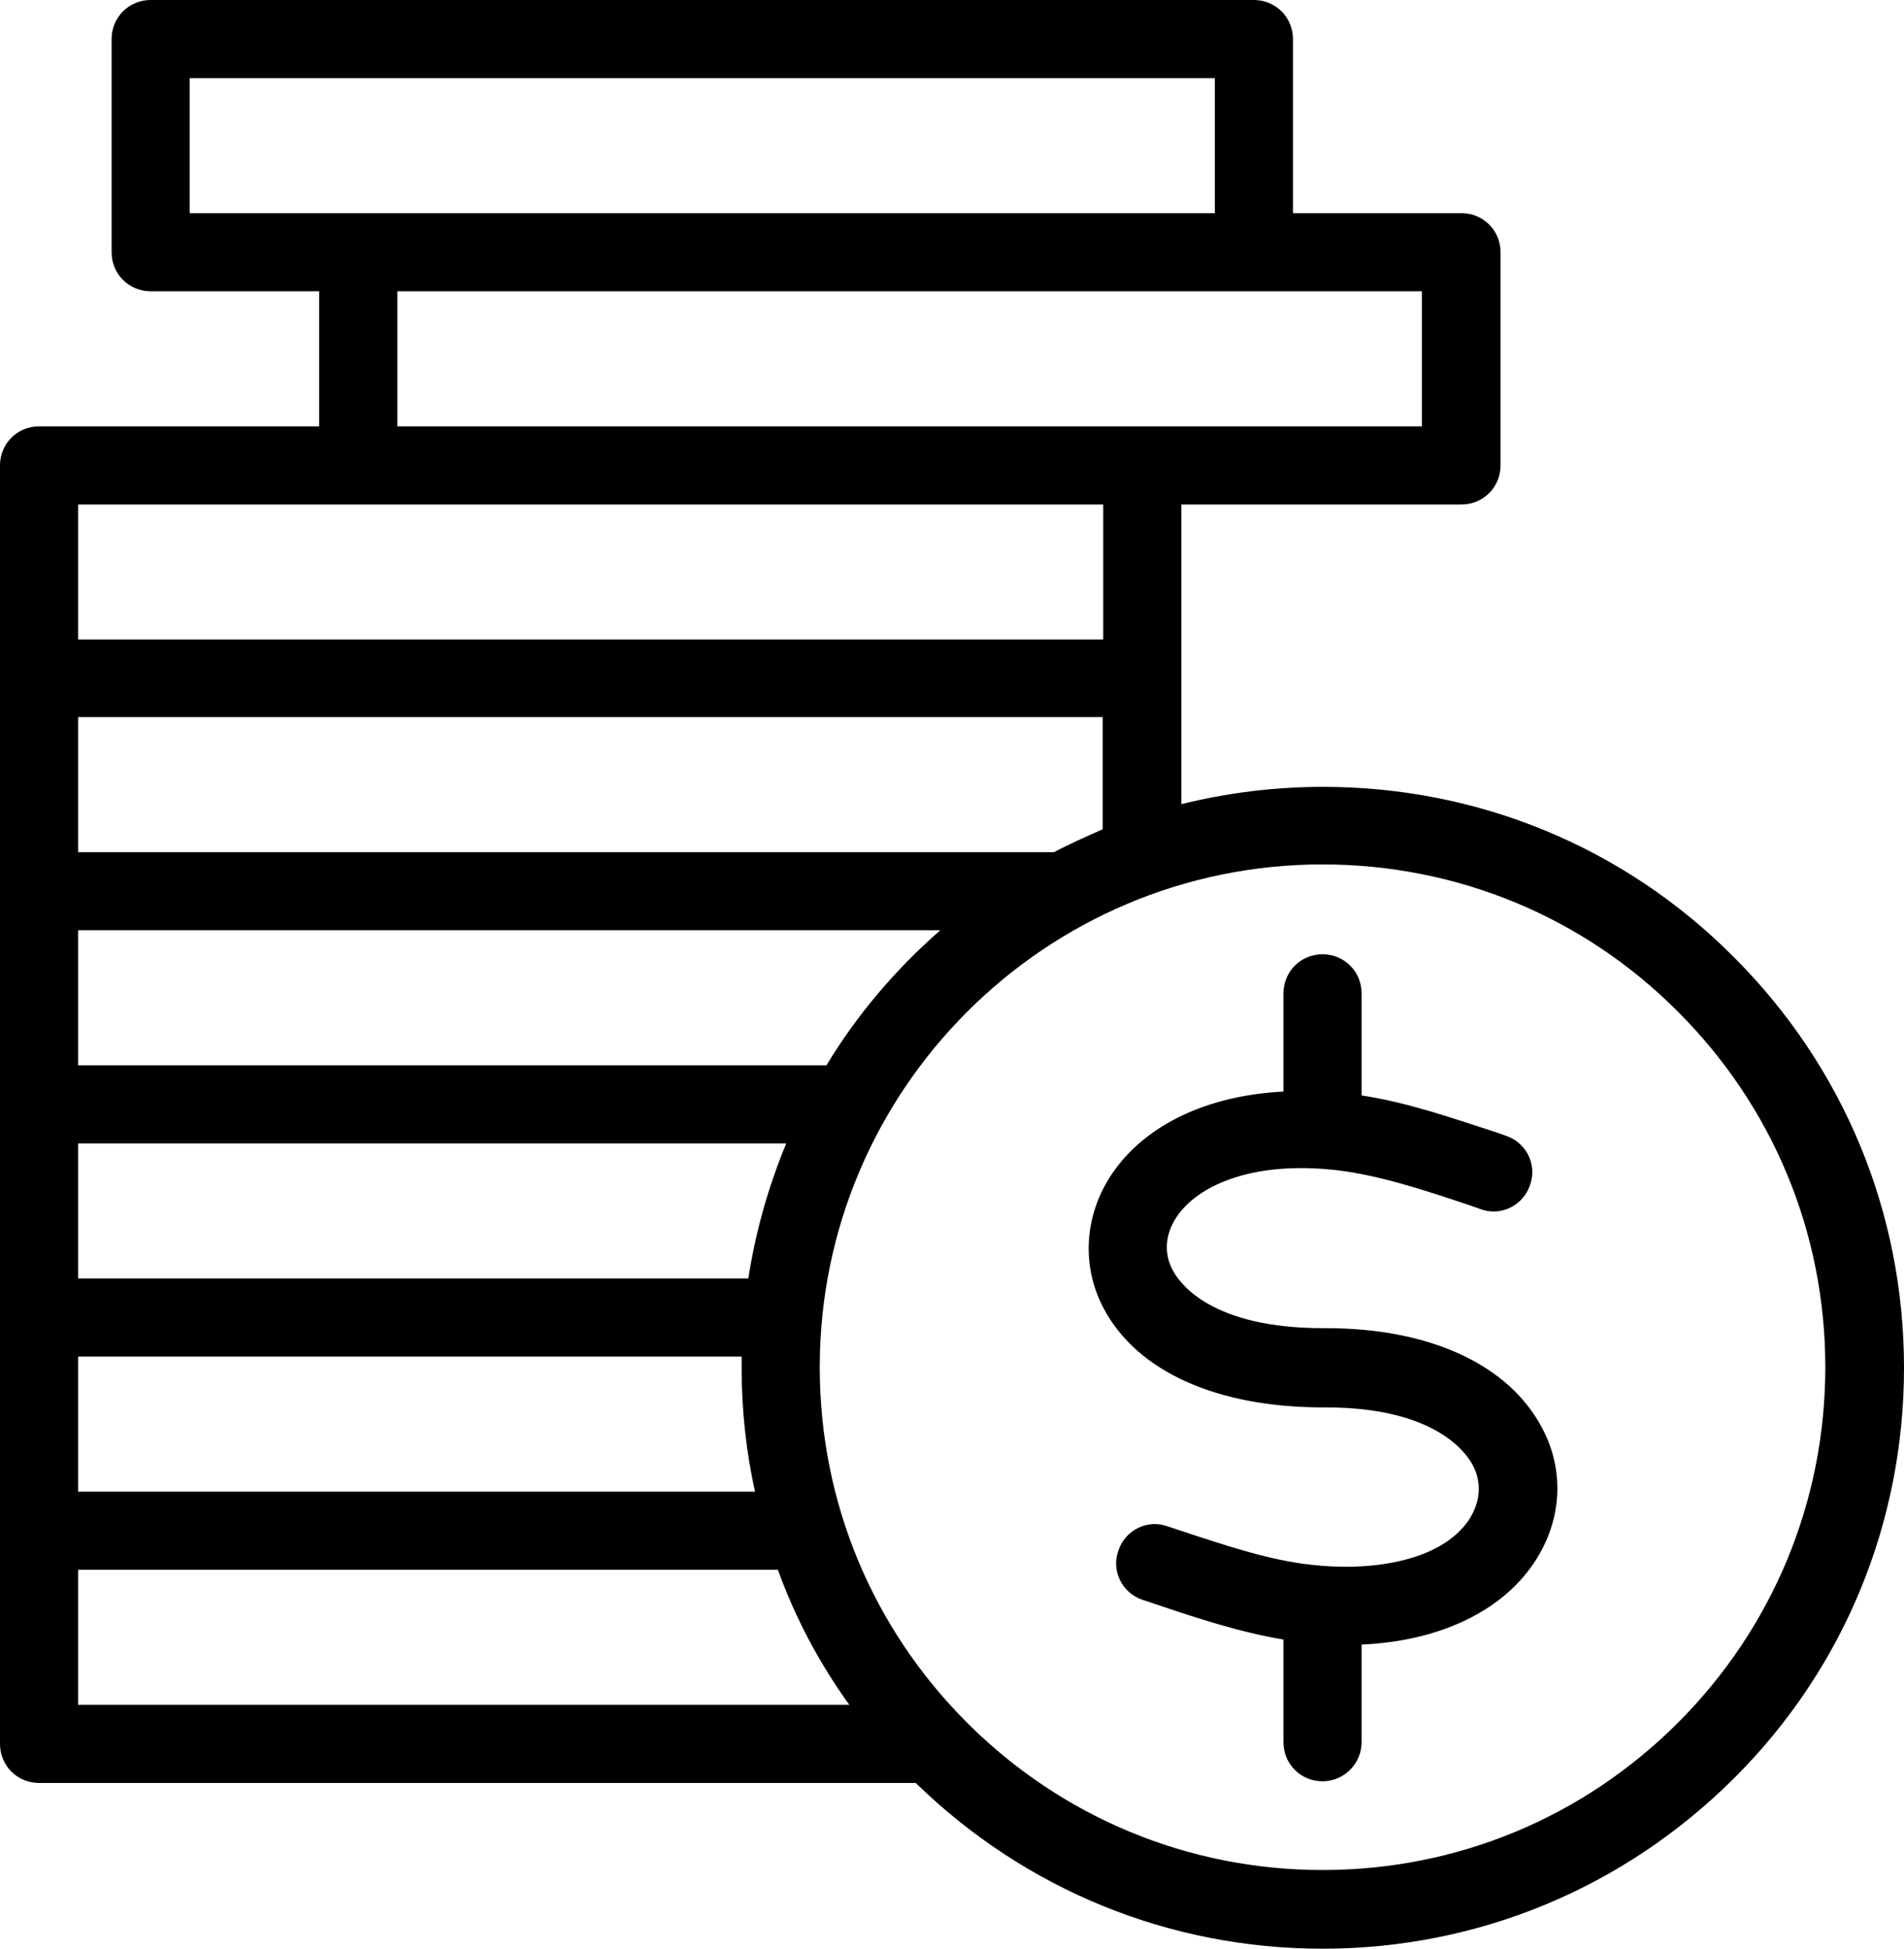 <?xml version="1.0" encoding="UTF-8"?>
<svg xmlns="http://www.w3.org/2000/svg" viewBox="0 0 341.2 349.2"><path fill="#848383" d="M237 349.2c-27.5 0-53.3-10.6-72.9-29.7H7c-3.9 0-7-3.1-7-7V83.4c0-3.9 3.1-7 7-7h50.2V52.2H27c-3.9 0-7-3.1-7-7V7c0-3.9 3.1-7 7-7h197.7c3.9 0 7 3.1 7 7v31.2h30.2c3.9 0 7 3.1 7 7v38.2c0 3.9-3.1 7-7 7h-50.2v53.7c8.1-2 16.6-3.1 25.4-3.1 27.8 0 54 10.8 73.6 30.5 19.7 19.7 30.5 45.8 30.5 73.6 0 27.8-10.8 54-30.5 73.6s-45.8 30.5-73.7 30.5zm0-194.3c-49.7 0-90.1 40.4-90.1 90.1 0 24.1 9.4 46.7 26.4 63.7s39.7 26.4 63.7 26.4c24.1 0 46.7-9.4 63.7-26.4s26.4-39.7 26.4-63.7c0-24.1-9.4-46.7-26.4-63.7-16.9-17-39.6-26.4-63.7-26.4zM14 305.5h138.2c-5.4-7.5-9.7-15.6-12.8-24.2H14v24.2zm0-38.2h121.3c-1.6-7.2-2.4-14.7-2.4-22.2v-2H14v24.2zm0-38.2h120.1c1.3-8.4 3.6-16.5 6.8-24.2H14v24.2zm0-38.2h134.1c5.5-9.1 12.4-17.2 20.4-24.2H14v24.2zm0-38.2h174.9c2.8-1.5 5.8-2.8 8.7-4.1v-20.1H14v24.2zm0-38.1h183.7V90.4H14v24.2zm57.2-38.2H254.8V52.2H71.2v24.2zm-7-38.2h153.5V14H34v24.2h30.2zm172.8 281c-3.9 0-7-3.1-7-7v-18.4c-7.8-1.3-15.4-3.8-23.4-6.5l-1.8-.6c-3.7-1.2-5.7-5.2-4.4-8.8 1.2-3.7 5.2-5.7 8.8-4.4l1.8.6c8.8 2.9 16.5 5.5 24 6.3 10.2 1.2 23-.4 28.2-8 2.1-3.2 2.4-6.7.7-9.9-1.3-2.4-7-10.3-26.3-10.3h-.5c-19 0-33.3-6.4-39.3-17.7-4.1-7.7-3.5-16.8 1.5-24.2 6-8.8 17.1-14 30.7-14.7V178c0-3.9 3.1-7 7-7s7 3.1 7 7v18.3c8 1.2 15.8 3.9 24.1 6.6l1.7.6c3.7 1.2 5.7 5.2 4.4 8.8-1.2 3.7-5.2 5.7-8.8 4.4l-1.7-.6c-8.9-3-16.6-5.5-24.1-6.4-15.8-1.8-25.2 3.1-28.7 8.3-2.1 3.1-2.4 6.6-.7 9.7 1.3 2.4 7 10.3 26.9 10.3h.5c18.6 0 32.7 6.5 38.7 17.8 4.2 7.8 3.6 16.9-1.5 24.4-5.9 8.7-17.1 13.9-30.8 14.5v17.5c0 3.8-3.1 7-7 7z" style="fill: #000000;"/></svg>
